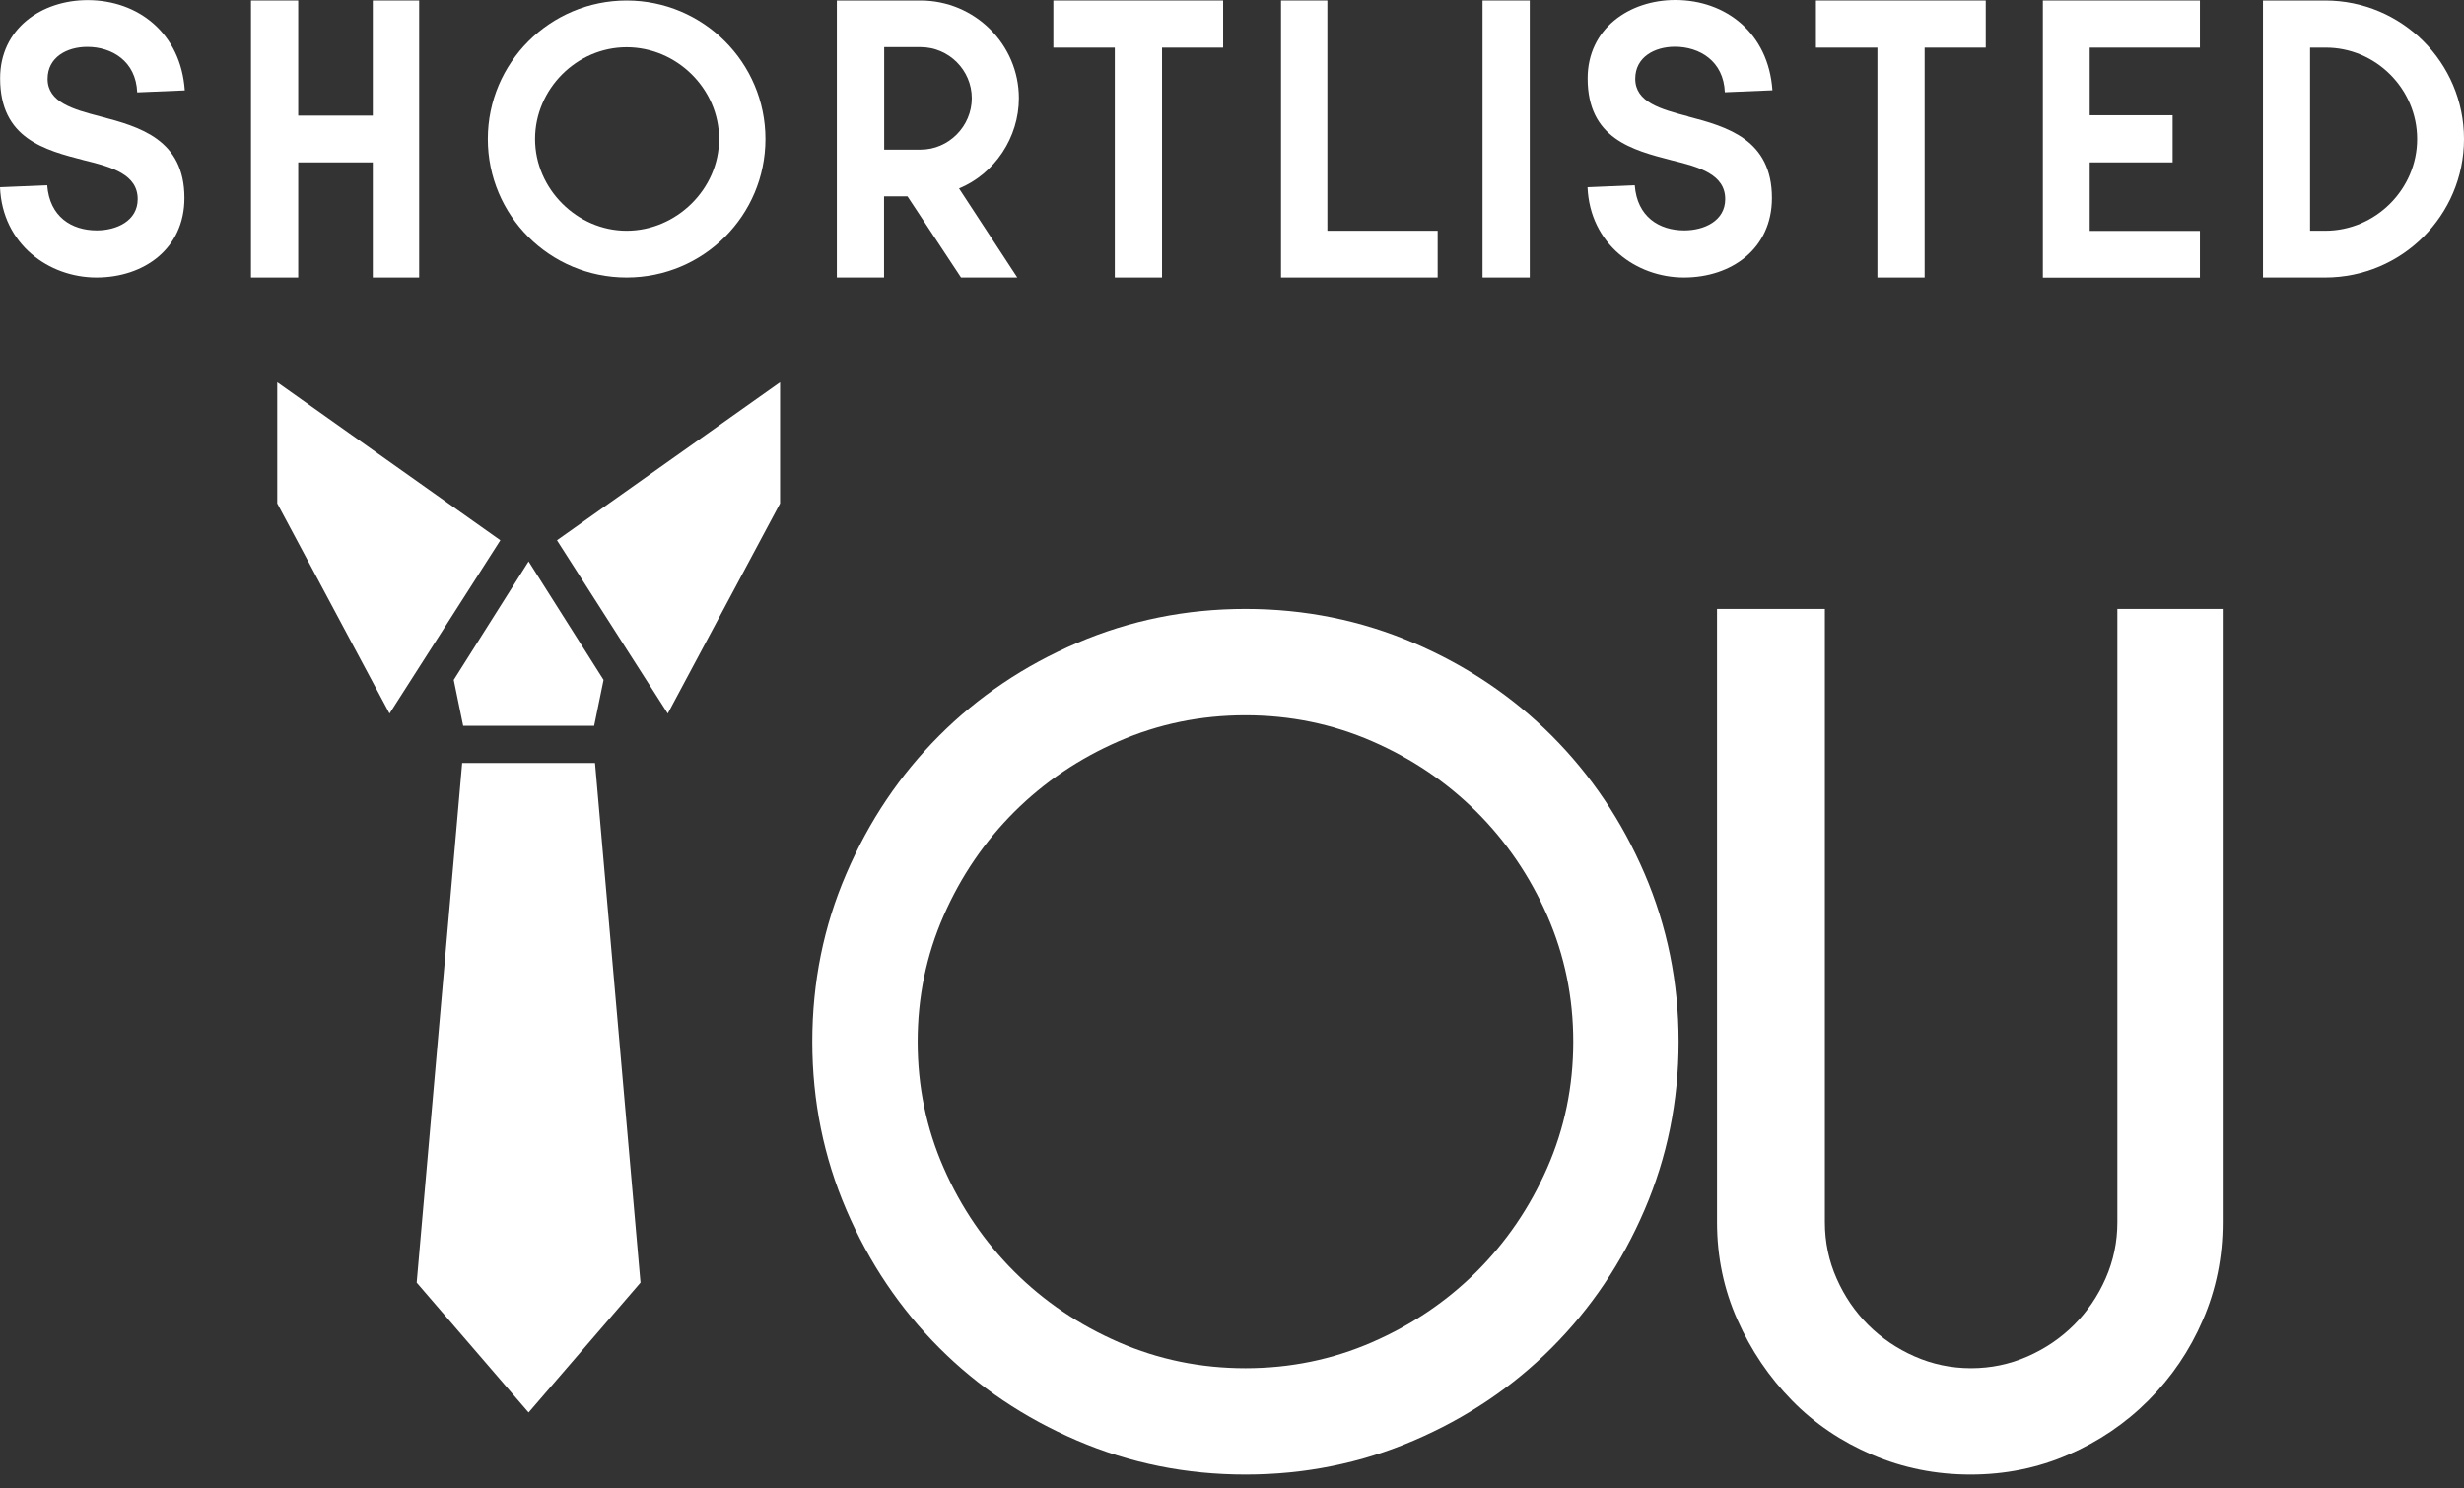 <svg width="149" height="90" viewBox="0 0 149 90" fill="none" xmlns="http://www.w3.org/2000/svg">
<rect x="0" y="0" width="149" height="90" fill="#333333" stroke="none"/>
<path d="M6.071 7.045C8.446 7.666 11.152 8.437 11.152 11.974C11.152 15.041 8.709 16.784 5.831 16.784C2.953 16.784 0.142 14.771 0 11.324L2.855 11.204C2.998 13.119 4.339 13.934 5.853 13.934C7.052 13.934 8.326 13.358 8.326 12.042C8.326 10.561 6.79 10.104 5.089 9.693C2.691 9.072 0.007 8.377 0.007 4.742C0 1.728 2.518 0.007 5.299 0.007C8.341 0.007 10.935 1.997 11.174 5.467L8.297 5.587C8.222 3.695 6.76 2.835 5.276 2.835C4.055 2.835 2.878 3.455 2.878 4.772C2.878 6.185 4.414 6.612 6.071 7.045Z" fill="white"/>
<path d="M25.347 0.03V16.784H22.544V9.82H18.032V16.784H15.177V0.03H18.032V6.993H22.544V0.03H25.347Z" fill="white"/>
<path d="M29.499 8.407C29.499 3.792 33.261 0.03 37.893 0.03C42.525 0.03 46.287 3.785 46.287 8.407C46.287 13.029 42.547 16.784 37.893 16.784C33.239 16.784 29.499 13.029 29.499 8.407ZM32.355 8.407C32.355 11.421 34.895 13.956 37.893 13.956C40.891 13.956 43.484 11.443 43.484 8.407C43.484 5.37 40.921 2.857 37.893 2.857C34.865 2.857 32.355 5.393 32.355 8.407Z" fill="white"/>
<path d="M54.876 11.877H53.459V16.784H50.604V0.03H55.663C58.945 0.03 61.613 2.685 61.613 5.939C61.613 8.309 60.152 10.508 57.993 11.398L61.516 16.784H58.113L54.876 11.877ZM55.67 9.05C57.371 9.05 58.765 7.636 58.765 5.939C58.765 4.241 57.371 2.85 55.67 2.85H53.467V9.05H55.67Z" fill="white"/>
<path d="M73.964 2.88H70.269V16.784H67.414V2.88H63.697V0.03H73.964V2.88Z" fill="white"/>
<path d="M86.937 13.956V16.784H77.464V0.03H80.267V13.956H86.937Z" fill="white"/>
<path d="M89.65 16.784V0.03H92.506V16.784H89.65Z" fill="white"/>
<path d="M102.069 7.045C104.445 7.666 107.15 8.437 107.15 11.974C107.15 15.041 104.707 16.784 101.829 16.784C98.951 16.784 96.148 14.772 95.999 11.324L98.854 11.204C98.996 13.119 100.338 13.934 101.852 13.934C103.051 13.934 104.325 13.358 104.325 12.042C104.325 10.561 102.789 10.104 101.087 9.693C98.689 9.072 96.006 8.377 96.006 4.742C96.006 1.728 98.524 0 101.305 0C104.347 0 106.941 1.989 107.18 5.46L104.302 5.58C104.228 3.687 102.766 2.827 101.282 2.827C100.061 2.827 98.884 3.448 98.884 4.764C98.884 6.178 100.42 6.604 102.077 7.038L102.069 7.045Z" fill="white"/>
<path d="M120.079 2.88H116.384V16.784H113.528V2.88H109.811V0.03H120.079V2.88Z" fill="white"/>
<path d="M126.366 2.88V6.971H131.38V9.82H126.366V13.964H133.029V16.791H123.533V0.03H133.029V2.88H126.366Z" fill="white"/>
<path d="M149 8.407C149 13.029 145.238 16.784 140.606 16.784H136.844V0.03H140.606C145.238 0.03 149 3.785 149 8.407ZM146.167 8.407C146.167 5.37 143.649 2.857 140.606 2.88H139.692V13.956H140.606C143.649 13.956 146.167 11.443 146.167 8.407Z" fill="white"/>
<path d="M75.313 89.183C71.723 89.183 68.328 88.495 65.135 87.126C61.943 85.757 59.162 83.888 56.794 81.517C54.426 79.146 52.552 76.371 51.181 73.177C49.809 69.984 49.12 66.596 49.12 63.005C49.12 59.415 49.801 56.027 51.181 52.834C52.552 49.64 54.426 46.865 56.794 44.494C59.162 42.123 61.943 40.254 65.135 38.885C68.328 37.516 71.723 36.828 75.313 36.828C78.903 36.828 82.298 37.516 85.491 38.885C88.683 40.254 91.464 42.123 93.832 44.494C96.201 46.865 98.074 49.64 99.446 52.834C100.817 56.027 101.507 59.415 101.507 63.005C101.507 66.596 100.817 69.984 99.446 73.177C98.074 76.371 96.201 79.146 93.832 81.517C91.464 83.888 88.683 85.757 85.491 87.126C82.298 88.495 78.903 89.183 75.313 89.183ZM75.313 43.26C72.608 43.26 70.059 43.784 67.654 44.831C65.248 45.878 63.149 47.299 61.343 49.094C59.544 50.889 58.113 52.983 57.064 55.377C56.014 57.77 55.49 60.313 55.49 63.005C55.49 65.698 56.014 68.241 57.064 70.634C58.113 73.028 59.544 75.122 61.343 76.917C63.142 78.712 65.248 80.133 67.654 81.18C70.059 82.227 72.608 82.751 75.313 82.751C78.019 82.751 80.567 82.227 82.973 81.18C85.378 80.133 87.477 78.712 89.283 76.917C91.082 75.122 92.513 73.028 93.562 70.634C94.612 68.241 95.136 65.698 95.136 63.005C95.136 60.313 94.612 57.77 93.562 55.377C92.513 52.983 91.082 50.889 89.283 49.094C87.477 47.299 85.378 45.878 82.973 44.831C80.567 43.784 78.019 43.26 75.313 43.26Z" fill="white"/>
<path d="M134.408 36.828V73.925C134.408 76.019 134.011 77.987 133.209 79.834C132.415 81.681 131.313 83.297 129.919 84.695C128.525 86.094 126.906 87.186 125.062 87.986C123.219 88.787 121.248 89.183 119.157 89.183C117.066 89.183 115.08 88.787 113.213 87.986C111.347 87.186 109.721 86.094 108.357 84.695C106.985 83.297 105.891 81.681 105.067 79.834C104.242 77.987 103.83 76.019 103.83 73.925V36.828H110.351V73.925C110.351 75.122 110.59 76.259 111.063 77.328C111.535 78.398 112.172 79.333 112.974 80.133C113.776 80.933 114.712 81.569 115.784 82.04C116.856 82.511 117.995 82.751 119.194 82.751C120.393 82.751 121.532 82.511 122.604 82.04C123.676 81.569 124.613 80.933 125.415 80.133C126.217 79.333 126.854 78.398 127.326 77.328C127.798 76.259 128.038 75.122 128.038 73.925V36.828H134.408Z" fill="white"/>
<path d="M31.964 46.147H27.947L25.197 77.575L31.964 85.428L38.732 77.575L35.981 46.147H31.964Z" fill="white"/>
<path d="M33.68 32.677L40.381 43.156C42.644 38.922 44.907 34.689 47.171 30.448V23.119L33.68 32.677Z" fill="white"/>
<path d="M28.007 43.896H31.964H35.929L36.498 41.121L31.964 33.956L27.438 41.121L28.007 43.896Z" fill="white"/>
<path d="M16.765 23.119V30.448C19.029 34.681 21.292 38.915 23.555 43.156C25.789 39.663 28.022 36.17 30.256 32.677L16.765 23.119Z" fill="white"/>
</svg>

